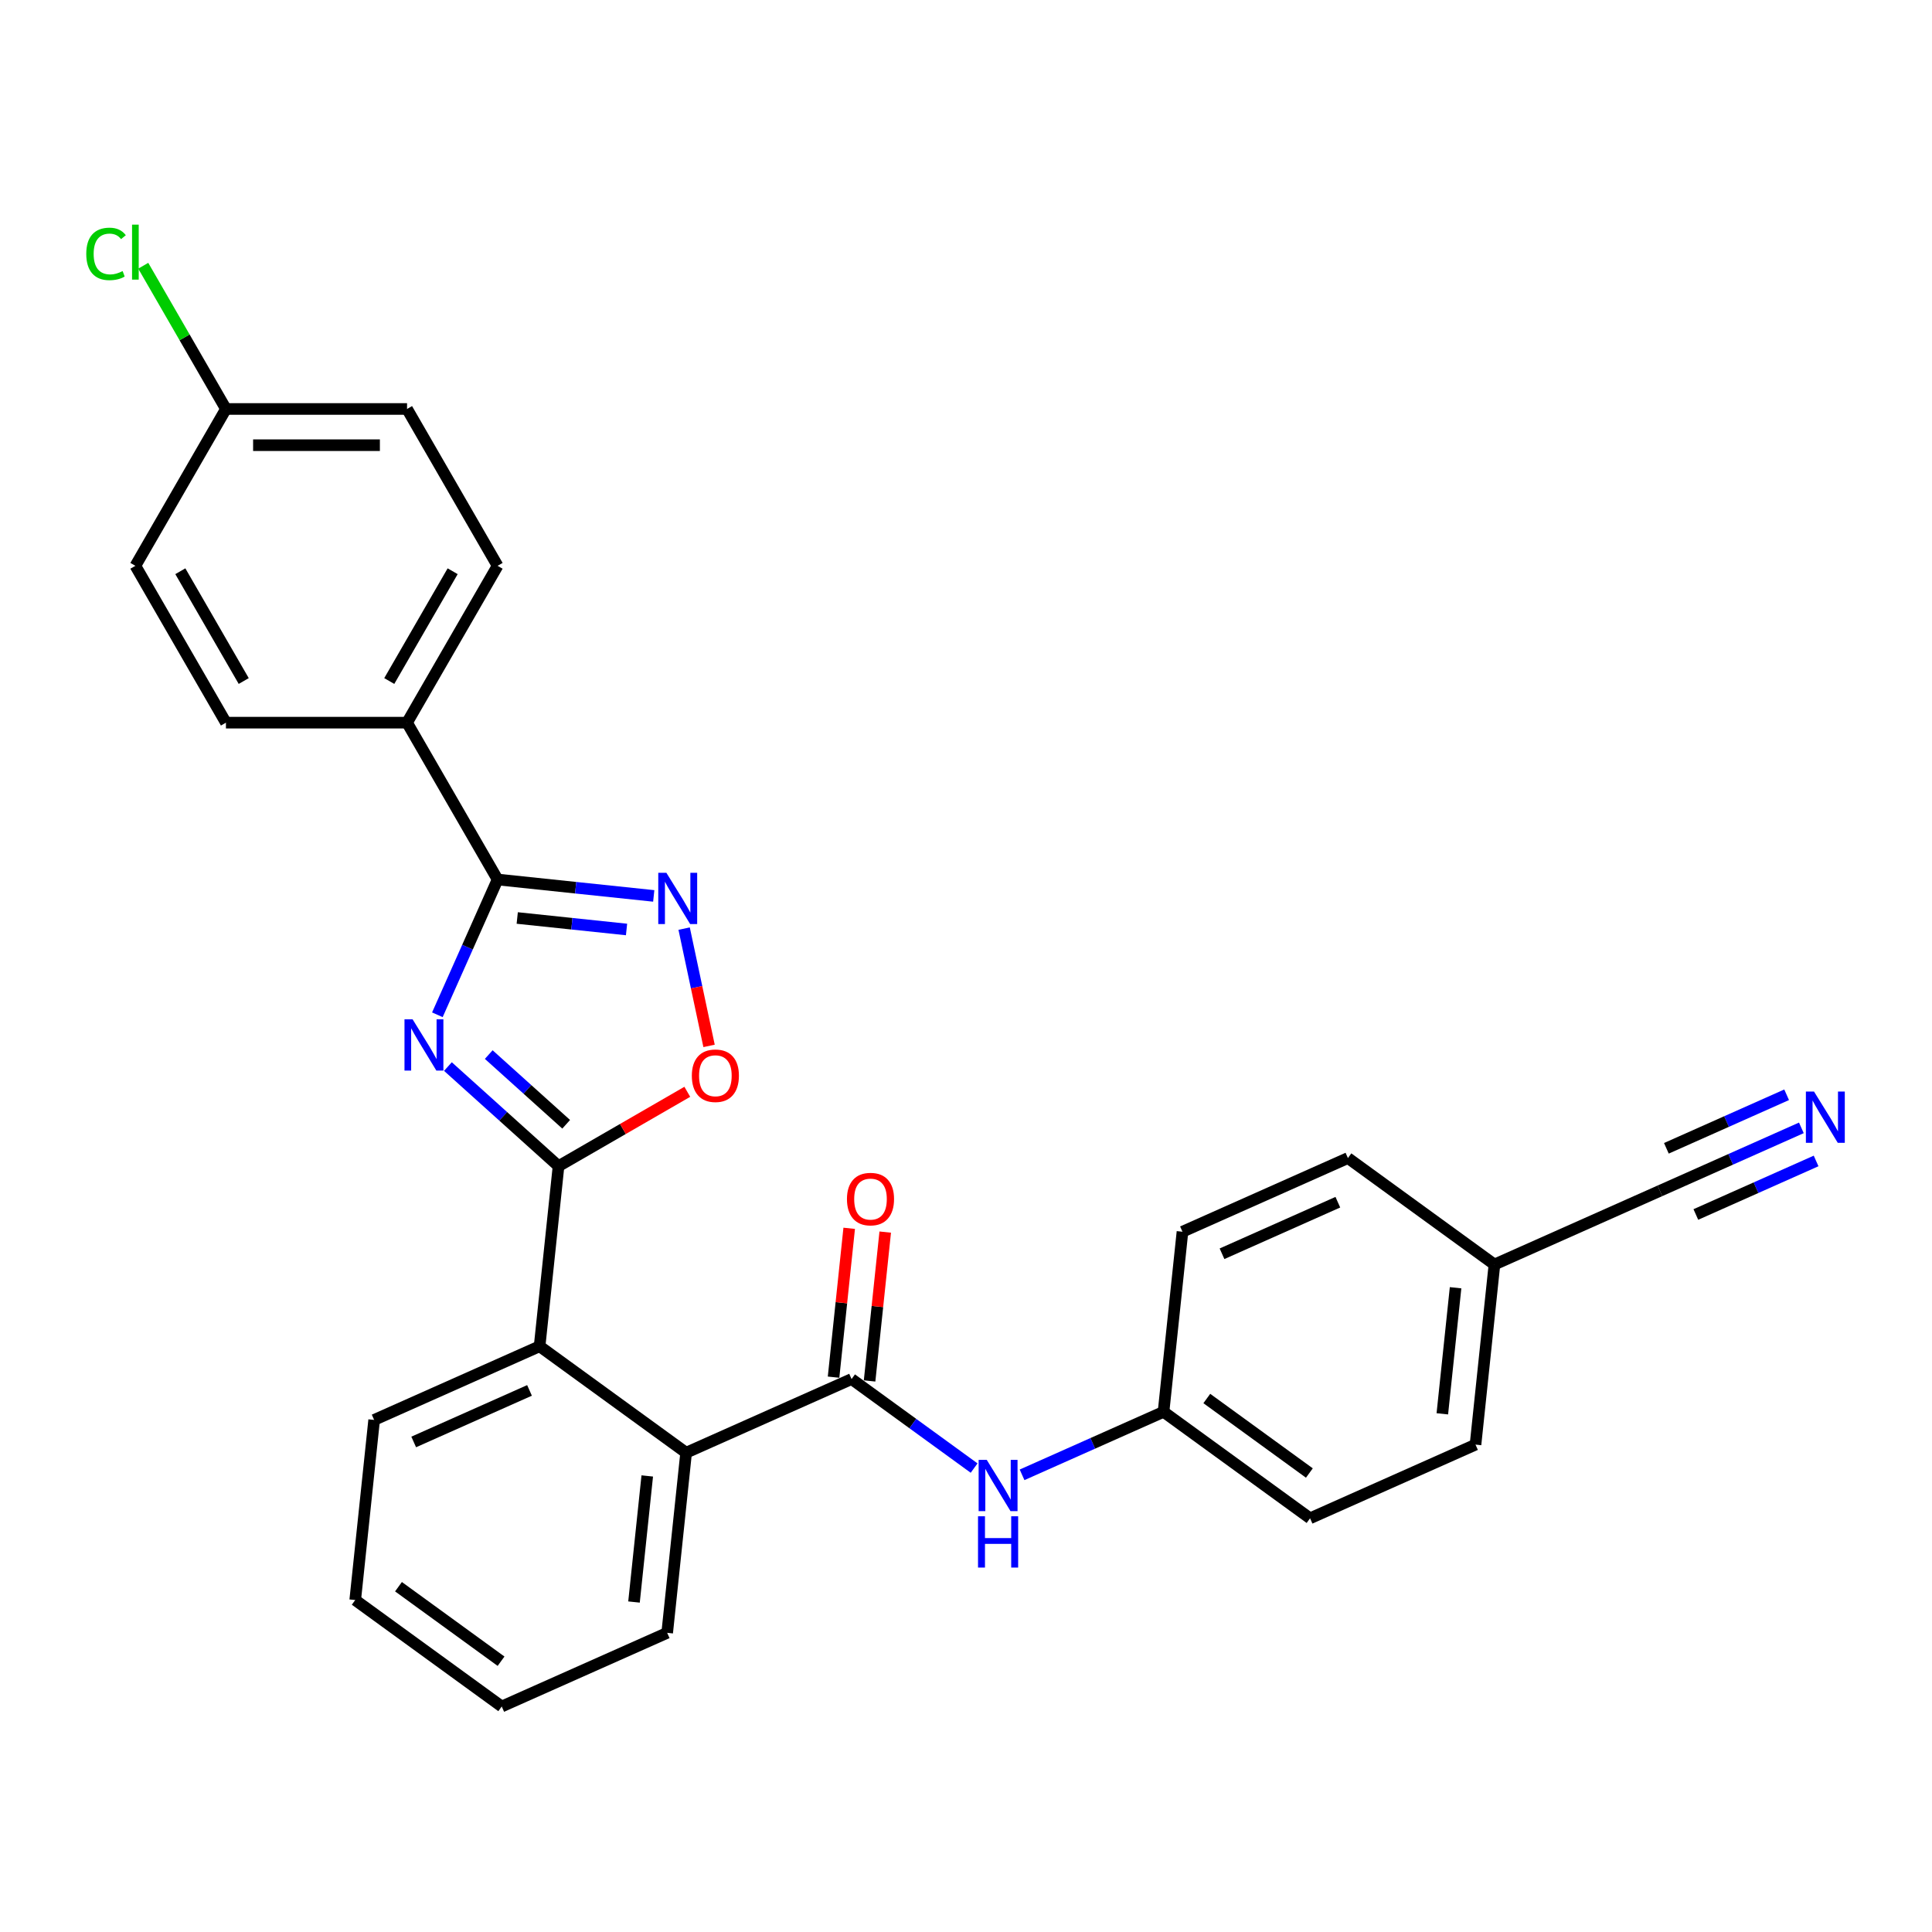 <?xml version='1.0' encoding='iso-8859-1'?>
<svg version='1.1' baseProfile='full'
              xmlns='http://www.w3.org/2000/svg'
                      xmlns:rdkit='http://www.rdkit.org/xml'
                      xmlns:xlink='http://www.w3.org/1999/xlink'
                  xml:space='preserve'
width='1000px' height='1000px' viewBox='0 0 1000 1000'>
<!-- END OF HEADER -->
<rect style='opacity:1.0;fill:#FFFFFF;stroke:none' width='1000' height='1000' x='0' y='0'> </rect>
<path class='bond-0' d='M 231.842,552.045 L 260.468,577.82' style='fill:none;fill-rule:evenodd;stroke:#0000FF;stroke-width:6px;stroke-linecap:butt;stroke-linejoin:miter;stroke-opacity:1' />
<path class='bond-0' d='M 260.468,577.82 L 289.094,603.595' style='fill:none;fill-rule:evenodd;stroke:#000000;stroke-width:6px;stroke-linecap:butt;stroke-linejoin:miter;stroke-opacity:1' />
<path class='bond-0' d='M 252.974,545.845 L 273.013,563.887' style='fill:none;fill-rule:evenodd;stroke:#0000FF;stroke-width:6px;stroke-linecap:butt;stroke-linejoin:miter;stroke-opacity:1' />
<path class='bond-0' d='M 273.013,563.887 L 293.051,581.93' style='fill:none;fill-rule:evenodd;stroke:#000000;stroke-width:6px;stroke-linecap:butt;stroke-linejoin:miter;stroke-opacity:1' />
<path class='bond-1' d='M 226.383,525.252 L 241.971,490.242' style='fill:none;fill-rule:evenodd;stroke:#0000FF;stroke-width:6px;stroke-linecap:butt;stroke-linejoin:miter;stroke-opacity:1' />
<path class='bond-1' d='M 241.971,490.242 L 257.558,455.232' style='fill:none;fill-rule:evenodd;stroke:#000000;stroke-width:6px;stroke-linecap:butt;stroke-linejoin:miter;stroke-opacity:1' />
<path class='bond-4' d='M 289.094,603.595 L 322.42,584.354' style='fill:none;fill-rule:evenodd;stroke:#000000;stroke-width:6px;stroke-linecap:butt;stroke-linejoin:miter;stroke-opacity:1' />
<path class='bond-4' d='M 322.42,584.354 L 355.746,565.113' style='fill:none;fill-rule:evenodd;stroke:#FF0000;stroke-width:6px;stroke-linecap:butt;stroke-linejoin:miter;stroke-opacity:1' />
<path class='bond-5' d='M 289.094,603.595 L 279.295,696.823' style='fill:none;fill-rule:evenodd;stroke:#000000;stroke-width:6px;stroke-linecap:butt;stroke-linejoin:miter;stroke-opacity:1' />
<path class='bond-2' d='M 257.558,455.232 L 297.967,459.479' style='fill:none;fill-rule:evenodd;stroke:#000000;stroke-width:6px;stroke-linecap:butt;stroke-linejoin:miter;stroke-opacity:1' />
<path class='bond-2' d='M 297.967,459.479 L 338.375,463.726' style='fill:none;fill-rule:evenodd;stroke:#0000FF;stroke-width:6px;stroke-linecap:butt;stroke-linejoin:miter;stroke-opacity:1' />
<path class='bond-2' d='M 267.721,475.152 L 296.007,478.125' style='fill:none;fill-rule:evenodd;stroke:#000000;stroke-width:6px;stroke-linecap:butt;stroke-linejoin:miter;stroke-opacity:1' />
<path class='bond-2' d='M 296.007,478.125 L 324.293,481.098' style='fill:none;fill-rule:evenodd;stroke:#0000FF;stroke-width:6px;stroke-linecap:butt;stroke-linejoin:miter;stroke-opacity:1' />
<path class='bond-9' d='M 257.558,455.232 L 210.687,374.05' style='fill:none;fill-rule:evenodd;stroke:#000000;stroke-width:6px;stroke-linecap:butt;stroke-linejoin:miter;stroke-opacity:1' />
<path class='bond-28' d='M 354.106,480.648 L 360.558,511.002' style='fill:none;fill-rule:evenodd;stroke:#0000FF;stroke-width:6px;stroke-linecap:butt;stroke-linejoin:miter;stroke-opacity:1' />
<path class='bond-28' d='M 360.558,511.002 L 367.01,541.356' style='fill:none;fill-rule:evenodd;stroke:#FF0000;stroke-width:6px;stroke-linecap:butt;stroke-linejoin:miter;stroke-opacity:1' />
<path class='bond-3' d='M 440.771,713.795 L 355.134,751.923' style='fill:none;fill-rule:evenodd;stroke:#000000;stroke-width:6px;stroke-linecap:butt;stroke-linejoin:miter;stroke-opacity:1' />
<path class='bond-7' d='M 440.771,713.795 L 472.484,736.836' style='fill:none;fill-rule:evenodd;stroke:#000000;stroke-width:6px;stroke-linecap:butt;stroke-linejoin:miter;stroke-opacity:1' />
<path class='bond-7' d='M 472.484,736.836 L 504.198,759.877' style='fill:none;fill-rule:evenodd;stroke:#0000FF;stroke-width:6px;stroke-linecap:butt;stroke-linejoin:miter;stroke-opacity:1' />
<path class='bond-11' d='M 450.094,714.775 L 454.143,676.25' style='fill:none;fill-rule:evenodd;stroke:#000000;stroke-width:6px;stroke-linecap:butt;stroke-linejoin:miter;stroke-opacity:1' />
<path class='bond-11' d='M 454.143,676.25 L 458.192,637.726' style='fill:none;fill-rule:evenodd;stroke:#FF0000;stroke-width:6px;stroke-linecap:butt;stroke-linejoin:miter;stroke-opacity:1' />
<path class='bond-11' d='M 431.448,712.815 L 435.497,674.291' style='fill:none;fill-rule:evenodd;stroke:#000000;stroke-width:6px;stroke-linecap:butt;stroke-linejoin:miter;stroke-opacity:1' />
<path class='bond-11' d='M 435.497,674.291 L 439.546,635.767' style='fill:none;fill-rule:evenodd;stroke:#FF0000;stroke-width:6px;stroke-linecap:butt;stroke-linejoin:miter;stroke-opacity:1' />
<path class='bond-6' d='M 279.295,696.823 L 355.134,751.923' style='fill:none;fill-rule:evenodd;stroke:#000000;stroke-width:6px;stroke-linecap:butt;stroke-linejoin:miter;stroke-opacity:1' />
<path class='bond-24' d='M 279.295,696.823 L 193.658,734.951' style='fill:none;fill-rule:evenodd;stroke:#000000;stroke-width:6px;stroke-linecap:butt;stroke-linejoin:miter;stroke-opacity:1' />
<path class='bond-24' d='M 274.075,719.67 L 214.129,746.359' style='fill:none;fill-rule:evenodd;stroke:#000000;stroke-width:6px;stroke-linecap:butt;stroke-linejoin:miter;stroke-opacity:1' />
<path class='bond-25' d='M 355.134,751.923 L 345.335,845.151' style='fill:none;fill-rule:evenodd;stroke:#000000;stroke-width:6px;stroke-linecap:butt;stroke-linejoin:miter;stroke-opacity:1' />
<path class='bond-25' d='M 335.018,763.947 L 328.159,829.207' style='fill:none;fill-rule:evenodd;stroke:#000000;stroke-width:6px;stroke-linecap:butt;stroke-linejoin:miter;stroke-opacity:1' />
<path class='bond-14' d='M 529.021,763.369 L 565.634,747.068' style='fill:none;fill-rule:evenodd;stroke:#0000FF;stroke-width:6px;stroke-linecap:butt;stroke-linejoin:miter;stroke-opacity:1' />
<path class='bond-14' d='M 565.634,747.068 L 602.246,730.766' style='fill:none;fill-rule:evenodd;stroke:#000000;stroke-width:6px;stroke-linecap:butt;stroke-linejoin:miter;stroke-opacity:1' />
<path class='bond-8' d='M 932.384,583.78 L 895.771,600.081' style='fill:none;fill-rule:evenodd;stroke:#0000FF;stroke-width:6px;stroke-linecap:butt;stroke-linejoin:miter;stroke-opacity:1' />
<path class='bond-8' d='M 895.771,600.081 L 859.158,616.382' style='fill:none;fill-rule:evenodd;stroke:#000000;stroke-width:6px;stroke-linecap:butt;stroke-linejoin:miter;stroke-opacity:1' />
<path class='bond-8' d='M 924.758,566.652 L 893.637,580.508' style='fill:none;fill-rule:evenodd;stroke:#0000FF;stroke-width:6px;stroke-linecap:butt;stroke-linejoin:miter;stroke-opacity:1' />
<path class='bond-8' d='M 893.637,580.508 L 862.516,594.364' style='fill:none;fill-rule:evenodd;stroke:#000000;stroke-width:6px;stroke-linecap:butt;stroke-linejoin:miter;stroke-opacity:1' />
<path class='bond-8' d='M 940.01,600.907 L 908.889,614.763' style='fill:none;fill-rule:evenodd;stroke:#0000FF;stroke-width:6px;stroke-linecap:butt;stroke-linejoin:miter;stroke-opacity:1' />
<path class='bond-8' d='M 908.889,614.763 L 877.768,628.619' style='fill:none;fill-rule:evenodd;stroke:#000000;stroke-width:6px;stroke-linecap:butt;stroke-linejoin:miter;stroke-opacity:1' />
<path class='bond-12' d='M 210.687,374.05 L 257.558,292.867' style='fill:none;fill-rule:evenodd;stroke:#000000;stroke-width:6px;stroke-linecap:butt;stroke-linejoin:miter;stroke-opacity:1' />
<path class='bond-12' d='M 201.482,352.498 L 234.291,295.67' style='fill:none;fill-rule:evenodd;stroke:#000000;stroke-width:6px;stroke-linecap:butt;stroke-linejoin:miter;stroke-opacity:1' />
<path class='bond-13' d='M 210.687,374.05 L 116.946,374.05' style='fill:none;fill-rule:evenodd;stroke:#000000;stroke-width:6px;stroke-linecap:butt;stroke-linejoin:miter;stroke-opacity:1' />
<path class='bond-10' d='M 859.158,616.382 L 773.521,654.51' style='fill:none;fill-rule:evenodd;stroke:#000000;stroke-width:6px;stroke-linecap:butt;stroke-linejoin:miter;stroke-opacity:1' />
<path class='bond-18' d='M 257.558,292.867 L 210.687,211.685' style='fill:none;fill-rule:evenodd;stroke:#000000;stroke-width:6px;stroke-linecap:butt;stroke-linejoin:miter;stroke-opacity:1' />
<path class='bond-17' d='M 116.946,374.05 L 70.075,292.867' style='fill:none;fill-rule:evenodd;stroke:#000000;stroke-width:6px;stroke-linecap:butt;stroke-linejoin:miter;stroke-opacity:1' />
<path class='bond-17' d='M 126.152,352.498 L 93.342,295.67' style='fill:none;fill-rule:evenodd;stroke:#000000;stroke-width:6px;stroke-linecap:butt;stroke-linejoin:miter;stroke-opacity:1' />
<path class='bond-20' d='M 602.246,730.766 L 612.045,637.538' style='fill:none;fill-rule:evenodd;stroke:#000000;stroke-width:6px;stroke-linecap:butt;stroke-linejoin:miter;stroke-opacity:1' />
<path class='bond-21' d='M 602.246,730.766 L 678.085,785.866' style='fill:none;fill-rule:evenodd;stroke:#000000;stroke-width:6px;stroke-linecap:butt;stroke-linejoin:miter;stroke-opacity:1' />
<path class='bond-21' d='M 624.642,723.864 L 677.729,762.434' style='fill:none;fill-rule:evenodd;stroke:#000000;stroke-width:6px;stroke-linecap:butt;stroke-linejoin:miter;stroke-opacity:1' />
<path class='bond-15' d='M 773.521,654.51 L 763.722,747.738' style='fill:none;fill-rule:evenodd;stroke:#000000;stroke-width:6px;stroke-linecap:butt;stroke-linejoin:miter;stroke-opacity:1' />
<path class='bond-15' d='M 753.405,666.535 L 746.546,731.794' style='fill:none;fill-rule:evenodd;stroke:#000000;stroke-width:6px;stroke-linecap:butt;stroke-linejoin:miter;stroke-opacity:1' />
<path class='bond-31' d='M 773.521,654.51 L 697.682,599.41' style='fill:none;fill-rule:evenodd;stroke:#000000;stroke-width:6px;stroke-linecap:butt;stroke-linejoin:miter;stroke-opacity:1' />
<path class='bond-16' d='M 116.946,211.685 L 70.075,292.867' style='fill:none;fill-rule:evenodd;stroke:#000000;stroke-width:6px;stroke-linecap:butt;stroke-linejoin:miter;stroke-opacity:1' />
<path class='bond-19' d='M 116.946,211.685 L 95.545,174.617' style='fill:none;fill-rule:evenodd;stroke:#000000;stroke-width:6px;stroke-linecap:butt;stroke-linejoin:miter;stroke-opacity:1' />
<path class='bond-19' d='M 95.545,174.617 L 74.144,137.549' style='fill:none;fill-rule:evenodd;stroke:#00CC00;stroke-width:6px;stroke-linecap:butt;stroke-linejoin:miter;stroke-opacity:1' />
<path class='bond-29' d='M 116.946,211.685 L 210.687,211.685' style='fill:none;fill-rule:evenodd;stroke:#000000;stroke-width:6px;stroke-linecap:butt;stroke-linejoin:miter;stroke-opacity:1' />
<path class='bond-29' d='M 131.007,230.433 L 196.626,230.433' style='fill:none;fill-rule:evenodd;stroke:#000000;stroke-width:6px;stroke-linecap:butt;stroke-linejoin:miter;stroke-opacity:1' />
<path class='bond-22' d='M 612.045,637.538 L 697.682,599.41' style='fill:none;fill-rule:evenodd;stroke:#000000;stroke-width:6px;stroke-linecap:butt;stroke-linejoin:miter;stroke-opacity:1' />
<path class='bond-22' d='M 632.516,648.947 L 692.462,622.257' style='fill:none;fill-rule:evenodd;stroke:#000000;stroke-width:6px;stroke-linecap:butt;stroke-linejoin:miter;stroke-opacity:1' />
<path class='bond-23' d='M 678.085,785.866 L 763.722,747.738' style='fill:none;fill-rule:evenodd;stroke:#000000;stroke-width:6px;stroke-linecap:butt;stroke-linejoin:miter;stroke-opacity:1' />
<path class='bond-27' d='M 193.658,734.951 L 183.859,828.179' style='fill:none;fill-rule:evenodd;stroke:#000000;stroke-width:6px;stroke-linecap:butt;stroke-linejoin:miter;stroke-opacity:1' />
<path class='bond-30' d='M 345.335,845.151 L 259.698,883.279' style='fill:none;fill-rule:evenodd;stroke:#000000;stroke-width:6px;stroke-linecap:butt;stroke-linejoin:miter;stroke-opacity:1' />
<path class='bond-26' d='M 259.698,883.279 L 183.859,828.179' style='fill:none;fill-rule:evenodd;stroke:#000000;stroke-width:6px;stroke-linecap:butt;stroke-linejoin:miter;stroke-opacity:1' />
<path class='bond-26' d='M 259.342,859.846 L 206.255,821.276' style='fill:none;fill-rule:evenodd;stroke:#000000;stroke-width:6px;stroke-linecap:butt;stroke-linejoin:miter;stroke-opacity:1' />
<path  class='atom-0' d='M 213.562 527.596
L 222.261 541.657
Q 223.124 543.044, 224.511 545.557
Q 225.898 548.069, 225.973 548.219
L 225.973 527.596
L 229.498 527.596
L 229.498 554.143
L 225.861 554.143
L 216.524 538.77
Q 215.437 536.97, 214.274 534.908
Q 213.149 532.845, 212.812 532.208
L 212.812 554.143
L 209.362 554.143
L 209.362 527.596
L 213.562 527.596
' fill='#0000FF'/>
<path  class='atom-3' d='M 344.918 451.757
L 353.617 465.818
Q 354.48 467.206, 355.867 469.718
Q 357.254 472.23, 357.329 472.38
L 357.329 451.757
L 360.854 451.757
L 360.854 478.305
L 357.217 478.305
L 347.88 462.931
Q 346.793 461.131, 345.631 459.069
Q 344.506 457.007, 344.168 456.369
L 344.168 478.305
L 340.718 478.305
L 340.718 451.757
L 344.918 451.757
' fill='#0000FF'/>
<path  class='atom-5' d='M 358.09 556.799
Q 358.09 550.425, 361.24 546.862
Q 364.389 543.3, 370.276 543.3
Q 376.163 543.3, 379.313 546.862
Q 382.463 550.425, 382.463 556.799
Q 382.463 563.248, 379.275 566.923
Q 376.088 570.56, 370.276 570.56
Q 364.427 570.56, 361.24 566.923
Q 358.09 563.286, 358.09 556.799
M 370.276 567.561
Q 374.326 567.561, 376.501 564.861
Q 378.713 562.124, 378.713 556.799
Q 378.713 551.587, 376.501 548.962
Q 374.326 546.3, 370.276 546.3
Q 366.227 546.3, 364.014 548.925
Q 361.84 551.55, 361.84 556.799
Q 361.84 562.161, 364.014 564.861
Q 366.227 567.561, 370.276 567.561
' fill='#FF0000'/>
<path  class='atom-8' d='M 510.741 755.621
L 519.44 769.682
Q 520.303 771.069, 521.69 773.582
Q 523.077 776.094, 523.152 776.244
L 523.152 755.621
L 526.677 755.621
L 526.677 782.168
L 523.04 782.168
L 513.703 766.795
Q 512.616 764.995, 511.454 762.933
Q 510.329 760.87, 509.991 760.233
L 509.991 782.168
L 506.541 782.168
L 506.541 755.621
L 510.741 755.621
' fill='#0000FF'/>
<path  class='atom-8' d='M 506.223 784.823
L 509.822 784.823
L 509.822 796.11
L 523.396 796.11
L 523.396 784.823
L 526.996 784.823
L 526.996 811.371
L 523.396 811.371
L 523.396 799.109
L 509.822 799.109
L 509.822 811.371
L 506.223 811.371
L 506.223 784.823
' fill='#0000FF'/>
<path  class='atom-9' d='M 938.927 564.98
L 947.626 579.041
Q 948.489 580.429, 949.876 582.941
Q 951.263 585.453, 951.338 585.603
L 951.338 564.98
L 954.863 564.98
L 954.863 591.528
L 951.226 591.528
L 941.889 576.154
Q 940.802 574.354, 939.639 572.292
Q 938.515 570.23, 938.177 569.592
L 938.177 591.528
L 934.727 591.528
L 934.727 564.98
L 938.927 564.98
' fill='#0000FF'/>
<path  class='atom-12' d='M 438.383 620.642
Q 438.383 614.267, 441.533 610.705
Q 444.682 607.143, 450.569 607.143
Q 456.456 607.143, 459.606 610.705
Q 462.756 614.267, 462.756 620.642
Q 462.756 627.091, 459.569 630.766
Q 456.381 634.403, 450.569 634.403
Q 444.72 634.403, 441.533 630.766
Q 438.383 627.129, 438.383 620.642
M 450.569 631.403
Q 454.619 631.403, 456.794 628.703
Q 459.006 625.966, 459.006 620.642
Q 459.006 615.43, 456.794 612.805
Q 454.619 610.143, 450.569 610.143
Q 446.52 610.143, 444.307 612.767
Q 442.133 615.392, 442.133 620.642
Q 442.133 626.004, 444.307 628.703
Q 446.52 631.403, 450.569 631.403
' fill='#FF0000'/>
<path  class='atom-20' d='M 44.652 131.421
Q 44.652 124.821, 47.727 121.372
Q 50.839 117.884, 56.726 117.884
Q 62.201 117.884, 65.126 121.746
L 62.651 123.771
Q 60.513 120.959, 56.726 120.959
Q 52.714 120.959, 50.577 123.659
Q 48.477 126.321, 48.477 131.421
Q 48.477 136.67, 50.652 139.37
Q 52.864 142.07, 57.139 142.07
Q 60.063 142.07, 63.476 140.307
L 64.526 143.12
Q 63.138 144.019, 61.038 144.544
Q 58.939 145.069, 56.614 145.069
Q 50.839 145.069, 47.727 141.545
Q 44.652 138.02, 44.652 131.421
' fill='#00CC00'/>
<path  class='atom-20' d='M 68.35 116.272
L 71.8 116.272
L 71.8 144.732
L 68.35 144.732
L 68.35 116.272
' fill='#00CC00'/>
</svg>
